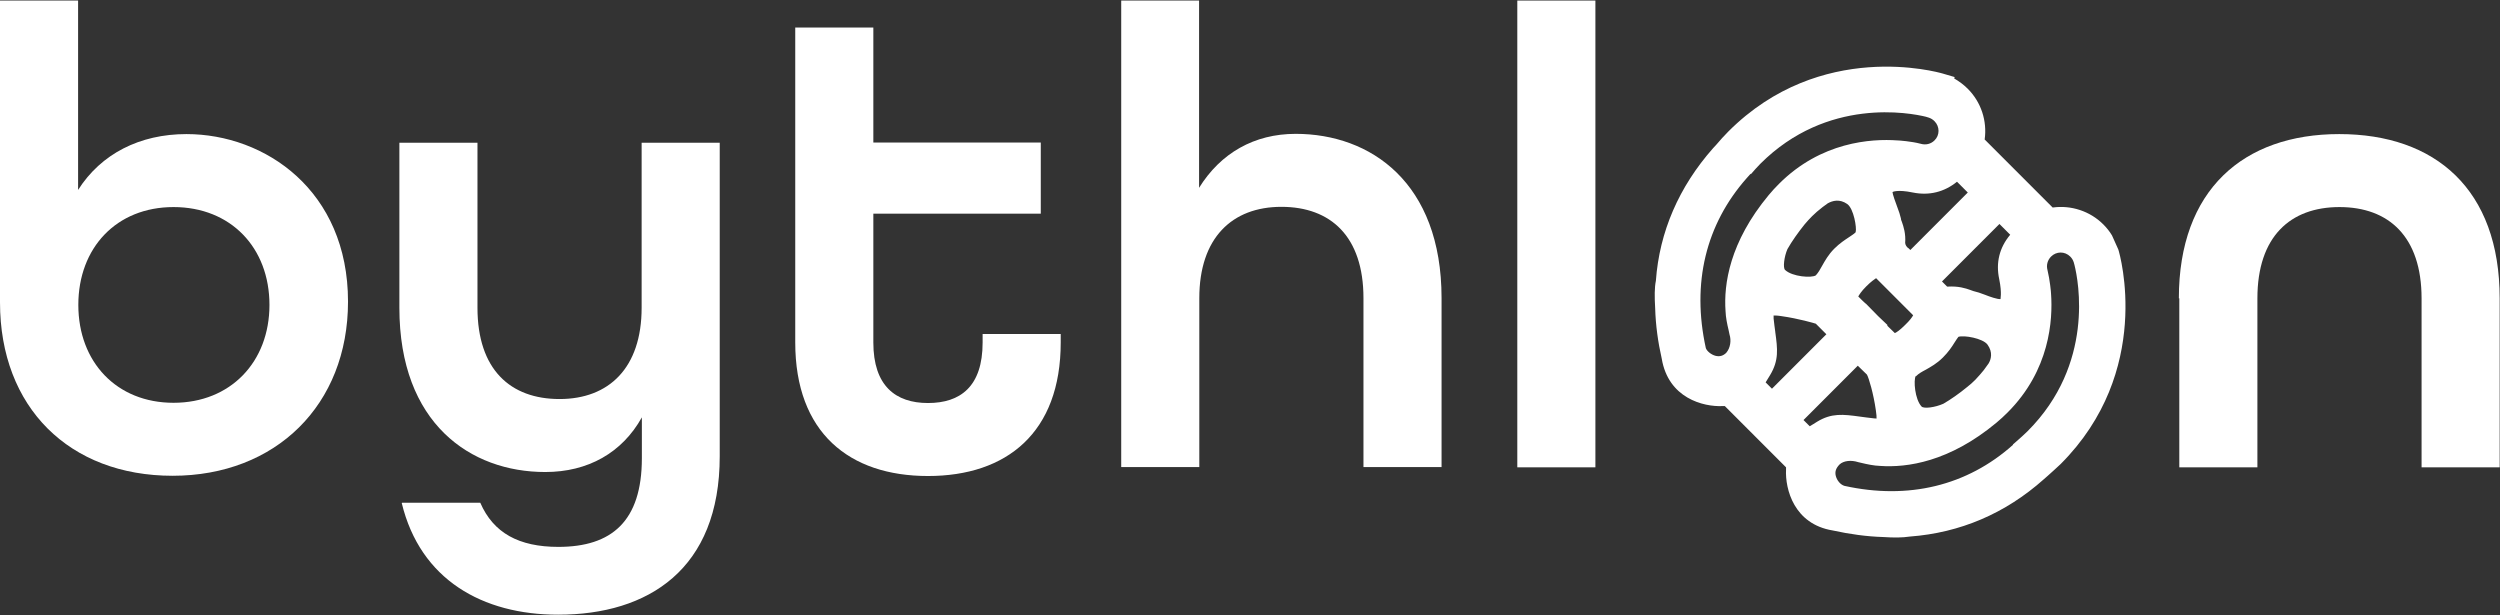 <svg xmlns="http://www.w3.org/2000/svg" fill="none" viewBox="0 0 1219 300" height="300" width="1219">
<rect x="0" y="0" width="1219" height="300" fill="#333333" stroke="none"/>
<path fill="white" d="M0 147.425V0.269H38.078V92.614C49.284 74.992 68.152 65.38 90.907 65.38C129.328 65.38 169.693 92.957 169.693 147.082C169.693 197.431 134.474 231.988 84.161 231.988C33.847 231.988 0 198.69 0 147.425ZM131.387 148.684C131.387 120.763 112.519 100.967 84.618 100.967C56.717 100.967 38.193 120.878 38.193 148.684C38.193 176.49 56.831 196.401 84.618 196.401C112.405 196.401 131.387 176.49 131.387 148.684Z"></path>
<path fill="white" d="M196.11 245.148H234.189C240.592 259.909 253.056 266.66 272.267 266.66C298.224 266.66 312.975 254.187 312.975 223.406V203.495C303.37 220.774 286.675 230.157 265.863 230.157C229.386 230.157 194.738 206.47 194.738 150.057V69.613H232.816V150.057C232.816 180.152 248.825 194.57 272.838 194.57C296.852 194.57 312.86 179.465 312.86 150.057V69.613H350.939V222.491C350.939 277.645 316.062 299.73 272.152 299.73C235.332 299.73 204.915 282.68 195.882 245.262L196.11 245.148Z"></path>
<path fill="white" d="M387.762 166.992V13.429H425.84V69.499H507.485V104.171H425.84V166.992C425.84 188.162 436.703 196.515 452.483 196.515C468.263 196.515 479.126 188.505 479.126 166.992V162.873H517.204V166.992C517.204 210.933 490.904 232.103 452.483 232.103C414.062 232.103 387.762 210.933 387.762 166.992Z"></path>
<path fill="white" d="M546.59 0.269H584.668V91.584C595.188 74.648 611.54 65.265 631.78 65.265C668.257 65.265 702.905 88.952 702.905 145.366V227.755H664.826V145.366C664.826 115.271 648.818 100.853 624.804 100.853C600.791 100.853 584.782 115.957 584.782 145.366V227.755H546.704V0.269H546.59Z"></path>
<path fill="white" d="M739.84 0.269H777.918V227.869H739.84V0.269Z"></path>
<path fill="white" d="M1062.41 145.48C1062.41 92.614 1093.85 65.38 1140.62 65.38C1187.39 65.38 1218.84 92.27 1218.84 145.48V227.869H1180.76V145.48C1180.76 115.385 1164.75 100.967 1140.74 100.967C1116.72 100.967 1100.71 115.385 1100.71 145.48V227.869H1062.63V145.48H1062.41Z"></path>
<path fill="white" d="M840.798 197.774L870.872 227.869C870.872 227.869 870.872 228.555 870.872 229.013C870.414 238.511 874.76 255.561 893.627 258.65C901.975 260.481 910.322 261.625 918.212 261.854C923.472 262.197 927.474 262.197 931.248 261.625C955.718 259.794 977.788 250.411 996.541 233.705L998.37 232.103C1000.54 230.157 1002.72 228.212 1004.77 226.267C1049.94 181.067 1033.7 124.081 1032.9 121.678L1029.82 114.813C1028.67 112.867 1027.19 111.037 1025.59 109.435C1019.07 102.912 1009.81 99.937 1000.89 101.196L967.725 68.011C968.983 58.971 966.01 49.817 959.492 43.294C957.548 41.349 955.261 39.633 952.86 38.26L953.088 37.573L947.257 35.857C944.855 35.17 887.795 19.035 842.742 64.121C840.684 66.18 838.74 68.355 836.796 70.643L835.309 72.245C818.614 91.126 809.123 113.096 807.408 136.898C806.722 140.216 806.722 144.679 807.065 150.4C807.294 158.525 808.437 166.878 810.267 174.888C813.469 194.112 830.507 198.46 839.998 198.003C840.455 198.003 840.798 198.003 841.141 198.003L840.798 197.774ZM853.719 84.947C855.32 83.116 856.807 81.399 858.293 79.912C890.997 47.185 931.477 55.081 939.024 56.912L940.51 57.369C941.539 57.713 942.454 58.285 943.254 59.086C945.884 61.718 945.884 65.951 943.254 68.469C941.539 70.185 939.024 70.872 936.394 70.071C932.048 68.927 925.988 68.469 925.187 68.469C912.38 67.553 887.91 69.156 867.441 89.638C865.726 91.355 864.011 93.186 862.41 95.131C843.314 118.131 840.455 138.614 841.37 151.659C841.484 154.863 842.17 158.067 842.856 160.928L843.314 163.102C844.228 165.963 843.771 169.624 841.713 172.027C840.226 173.515 838.511 173.973 836.567 173.515C834.28 172.943 832.222 171.112 831.764 169.739C824.789 138.042 831.765 109.435 851.661 86.892L853.605 84.718L853.719 84.947ZM981.561 216.884C959.149 236.909 930.447 243.774 899.345 236.909C897.401 236.336 895.685 234.277 895.114 231.988C894.656 230.043 895.114 228.326 897.058 226.381C899.001 224.665 902.546 224.207 906.091 225.351L907.578 225.695C910.436 226.381 913.638 227.068 916.726 227.182C929.876 228.098 950.458 225.237 973.442 206.127C975.386 204.525 977.216 202.809 978.931 201.092C999.514 180.495 1001 156.007 1000.09 143.191C1000.09 142.505 999.514 136.44 998.37 131.748C997.684 129.345 998.37 126.828 1000.09 125.111C1002.72 122.479 1006.83 122.479 1009.46 125.111C1010.26 125.912 1010.83 126.828 1011.18 127.972L1011.52 129.231C1013.46 137.012 1021.35 177.52 988.651 210.247C987.05 211.849 985.22 213.451 983.276 215.167L981.447 216.769L981.561 216.884ZM930.447 120.992C929.761 120.42 929.075 119.619 928.961 118.474C929.304 113.897 928.16 110.464 927.36 108.176C927.131 107.604 926.903 107.146 926.903 106.574C926.559 104.972 925.873 102.912 925.073 100.852C924.273 98.793 922.786 94.559 922.786 93.643C922.786 93.643 924.959 92.27 932.734 93.872C940.624 95.474 948.057 93.643 954.232 88.609L959.492 93.872L931.477 121.907L930.562 120.992H930.447ZM980.075 114.584C974.929 120.763 973.099 128.087 974.815 136.097C976.301 143.42 975.272 145.709 975.501 145.823C974.129 146.052 969.898 144.564 967.954 143.763C965.895 142.962 963.837 142.276 962.236 141.932C961.779 141.818 961.207 141.589 960.635 141.36C958.348 140.559 955.032 139.415 949.429 139.758C949.201 139.529 948.4 138.728 947.828 138.156L946.914 137.241L974.929 109.206L980.189 114.469L980.075 114.584ZM915.925 154.291L909.75 147.997H909.636C909.636 147.997 906.663 145.251 906.091 144.564C906.548 143.763 907.463 142.161 909.979 139.644C912.495 137.126 913.981 136.211 914.782 135.639L932.849 153.719C932.391 154.634 931.248 156.236 928.847 158.525C926.331 161.042 924.73 162.072 923.93 162.415C923.243 161.843 920.613 159.097 920.156 158.754L920.385 158.525L915.811 154.176L915.925 154.291ZM934.221 183.47C935.593 182.097 937.08 181.296 939.024 180.266C941.425 178.893 944.398 177.291 947.371 174.316C950.001 171.684 951.716 169.167 952.974 167.107C953.774 165.848 954.461 164.818 954.918 164.246C957.548 163.331 966.81 164.933 969.097 168.022C971.842 171.798 970.812 175.231 969.669 177.177C968.983 178.092 968.297 179.122 967.268 180.495C966.01 182.097 964.638 183.585 963.151 185.187C961.893 186.445 960.635 187.59 959.149 188.734C955.261 191.938 951.145 194.799 947.6 196.858C943.483 198.689 938.109 199.376 936.965 198.232C933.649 194.684 932.963 185.301 934.107 183.356L934.221 183.47ZM904.833 113.211L904.49 113.554C903.918 114.126 902.775 114.813 901.631 115.614C899.573 116.987 897.058 118.589 894.428 121.221C891.454 124.196 889.854 127.171 888.481 129.574C887.452 131.519 886.537 133.007 885.394 134.266C883.336 135.639 873.959 134.952 870.414 131.634C869.271 130.604 869.957 125.111 871.558 121.45C873.845 117.445 876.703 113.44 879.905 109.435C881.049 108.061 882.307 106.688 883.564 105.43C885.051 103.942 886.652 102.569 888.71 100.967C889.625 100.28 890.654 99.594 891.226 99.136C893.513 97.877 896.943 96.847 900.717 99.479C903.918 101.768 905.405 111.151 904.833 113.096V113.211ZM879.334 204.868L905.862 178.321L910.322 182.669C911.237 184.271 913.524 191.938 914.667 200.062C915.01 202.122 915.01 203.266 915.01 204.067C914.667 204.067 914.095 204.067 913.409 203.953C911.008 203.724 908.95 203.381 907.006 203.152C898.658 202.008 893.055 201.321 885.966 205.669C885.966 205.669 882.535 207.844 882.421 207.844L879.334 204.754V204.868ZM865.612 161.729C865.383 159.898 865.04 157.724 864.811 155.321C864.811 154.749 864.811 154.176 864.811 153.833C865.497 153.833 866.755 153.833 868.813 154.176C876.932 155.321 884.708 157.609 885.394 157.838L890.54 162.987L864.011 189.535L860.923 186.445L863.096 182.898C867.441 175.689 866.755 170.196 865.612 161.843V161.729Z"></path>
</svg>
